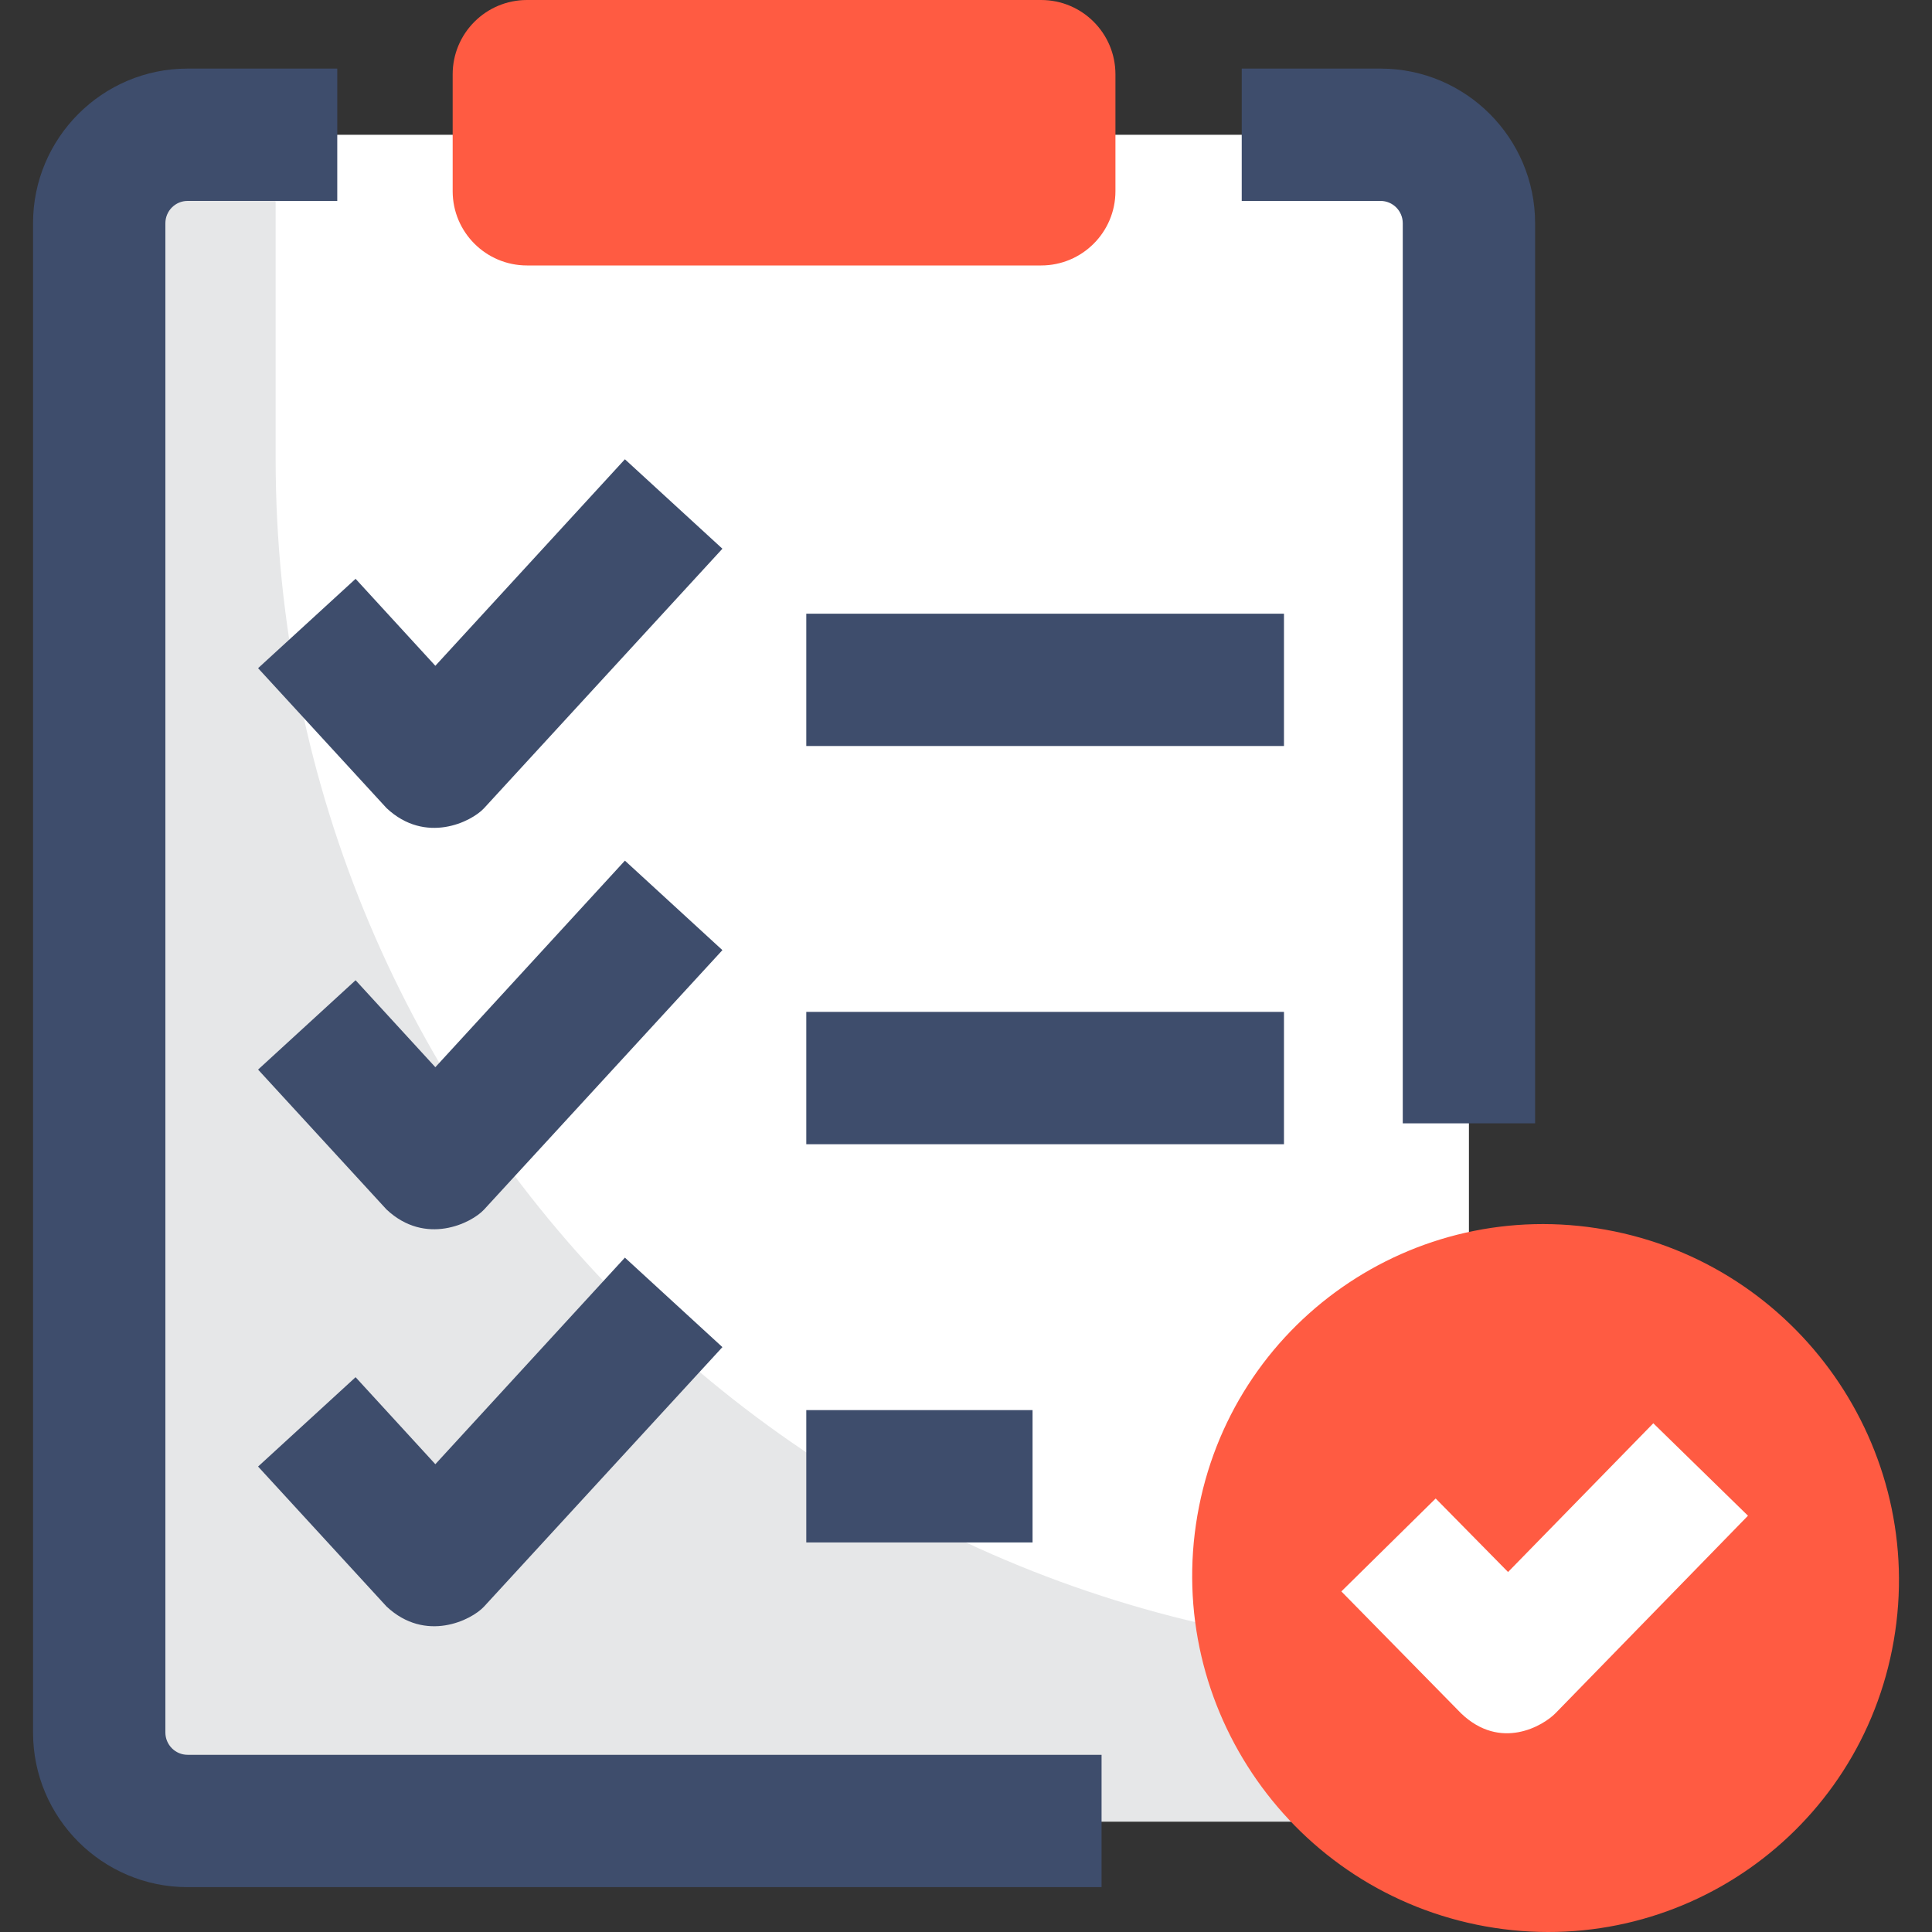 <?xml version="1.0" encoding="UTF-8"?>
<svg xmlns="http://www.w3.org/2000/svg" width="60" height="60" viewBox="0 0 60 60" fill="none">
  <rect x="0" y="0" width="60" height="60" fill="#333333" stroke="none"/>
  <g clip-path="url(#clip0_723_6771)">
    <path d="M42.875 56.552H5.825C4.31 56.552 3.081 55.322 3.081 53.804V6.933C3.081 5.415 4.31 4.185 5.825 4.185H42.875C44.39 4.185 45.619 5.415 45.619 6.933V53.804C45.619 55.322 44.39 56.552 42.875 56.552Z" fill="white"></path>
    <path d="M8.56 14.247V4.247H5.825C4.309 4.247 3.081 5.415 3.081 6.933V53.804C3.081 55.322 4.309 56.575 5.825 56.575H42.874C44.39 56.575 45.686 55.322 45.686 53.804V51.37C25.182 51.37 8.56 34.749 8.56 14.247Z" fill="#E6E7E8"></path>
    <path d="M34.21 58.607H5.825C3.179 58.607 1.026 56.452 1.026 53.804V6.933C1.026 4.285 3.179 2.13 5.825 2.13H10.474V6.24H5.825C5.445 6.24 5.136 6.551 5.136 6.933V53.804C5.136 54.186 5.445 54.497 5.825 54.497H34.21V58.607Z" fill="#3E4D6C"></path>
    <path d="M47.674 34.887H43.564V6.933C43.564 6.551 43.255 6.24 42.874 6.24H38.563V2.13H42.874C45.521 2.13 47.674 4.285 47.674 6.933V34.887Z" fill="#3E4D6C"></path>
    <path d="M32.333 8.244H16.366C15.091 8.244 14.058 7.211 14.058 5.937V2.308C14.058 1.033 15.091 0 16.366 0H32.333C33.608 0 34.641 1.033 34.641 2.308V5.937C34.641 7.211 33.608 8.244 32.333 8.244Z" fill="#FF5B42"></path>
    <path d="M25.04 31.425H39.875V35.535H25.04V31.425Z" fill="#3E4D6C"></path>
    <path d="M25.04 19.059H39.875V23.168H25.04V19.059Z" fill="#3E4D6C"></path>
    <path d="M25.04 43.792H32.067V47.902H25.04V43.792Z" fill="#3E4D6C"></path>
    <path d="M37.186 47.062C36.154 53.037 40.158 58.751 46.13 59.825C52.102 60.899 57.78 56.926 58.812 50.952C59.845 44.978 55.84 39.264 49.868 38.19C43.897 37.116 38.218 41.088 37.186 47.062Z" fill="#FF5B42"></path>
    <path d="M45.375 53.209L41.657 49.423L44.586 46.537L46.834 48.82L51.345 44.201L54.285 47.072L48.31 53.203C47.925 53.597 46.599 54.384 45.375 53.209Z" fill="white"></path>
    <path d="M12.005 49.892L8.015 45.545L11.043 42.77L13.52 45.472L19.407 39.057L22.435 41.836L15.034 49.892C14.644 50.316 13.216 51.027 12.005 49.892Z" fill="#3E4D6C"></path>
    <path d="M12.005 37.563L8.015 33.217L11.043 30.442L13.52 33.143L19.407 26.728L22.435 29.507L15.034 37.563C14.644 37.987 13.216 38.699 12.005 37.563Z" fill="#3E4D6C"></path>
    <path d="M12.005 25.097L8.015 20.751L11.043 17.976L13.52 20.677L19.407 14.263L22.435 17.041L15.034 25.098C14.644 25.522 13.216 26.233 12.005 25.097Z" fill="#3E4D6C"></path>
  </g>
  <defs>
    <clipPath id="clip0_723_6771">
      <rect width="60" height="60" fill="white"></rect>
    </clipPath>
  </defs>
</svg>
